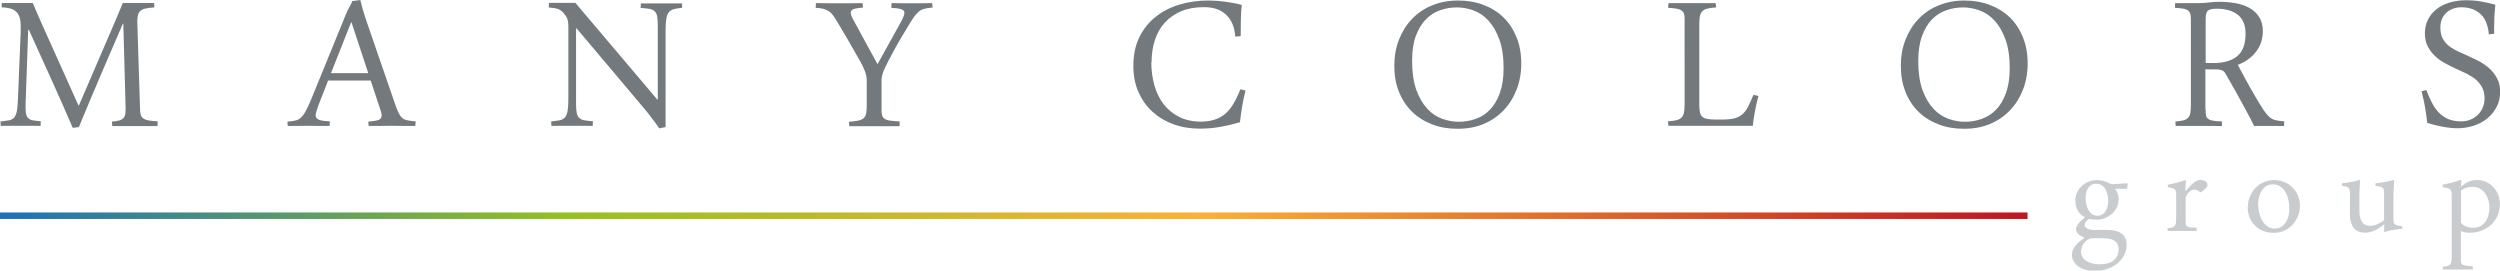 <?xml version="1.0" encoding="UTF-8"?><svg id="Capa_1" xmlns="http://www.w3.org/2000/svg" xmlns:xlink="http://www.w3.org/1999/xlink" viewBox="0 0 192.39 20.82"><defs><linearGradient id="Nueva_muestra_de_degradado_2" x1="0" y1="16.6" x2="156.03" y2="16.6" gradientUnits="userSpaceOnUse"><stop offset="0" stop-color="#1d71b8"/><stop offset=".28" stop-color="#95c11f"/><stop offset=".59" stop-color="#f9b233"/><stop offset="1" stop-color="#be1622"/></linearGradient></defs><path d="M159.7,15.43c0-.22.05-.43.14-.62.09-.19.21-.36.37-.5.15-.14.33-.25.53-.33.2-.08.41-.12.63-.12.36,0,.66.08.92.23.05.03.1.05.13.06.04.01.09.02.15.02.05,0,.08,0,.11,0l1.02-.07.04.05-.04.38h-.94c.19.23.28.49.28.78,0,.26-.05.49-.16.69-.11.2-.24.37-.41.5-.17.13-.35.24-.55.31-.2.07-.4.1-.59.1-.17,0-.35-.02-.55-.07-.1.05-.19.12-.25.22-.07.1-.1.18-.1.27,0,.06.02.12.07.16s.1.09.17.12c.07.03.14.05.22.07.08.01.15.02.21.02.17,0,.35,0,.54-.01.19,0,.36,0,.53,0s.35.02.53.05c.18.03.34.09.48.18.14.09.26.2.35.35.09.15.13.34.13.57,0,.28-.06.54-.19.79-.12.25-.3.46-.52.64-.22.18-.49.32-.79.43-.31.1-.65.16-1.01.16-.19,0-.39-.03-.59-.08-.2-.05-.38-.13-.55-.23-.17-.1-.3-.23-.4-.39-.1-.16-.16-.34-.16-.55,0-.15.03-.29.09-.42.06-.13.13-.24.23-.35.09-.11.2-.2.31-.29.12-.09.23-.17.35-.25-.18-.07-.34-.16-.47-.27-.13-.11-.2-.25-.2-.42,0-.08.03-.15.08-.24.05-.09.11-.17.18-.25.07-.08.15-.15.23-.22.08-.07.15-.12.21-.17-.49-.25-.74-.67-.74-1.27ZM161.47,18.33c-.15,0-.27,0-.36,0-.09,0-.17,0-.23.02-.06.01-.12.03-.17.06-.05.03-.1.06-.15.11-.14.12-.24.24-.31.39-.06.14-.1.29-.1.45,0,.18.05.33.13.46.09.12.2.22.34.3.14.08.29.13.46.17.17.04.33.05.49.05.2,0,.39-.02.57-.06.18-.04.33-.11.46-.2.13-.09.24-.21.32-.36.08-.15.12-.32.12-.53,0-.19-.04-.34-.12-.46-.08-.12-.2-.22-.35-.28-.13-.06-.27-.09-.43-.1-.15-.01-.33-.02-.54-.02h-.13ZM161.43,16.6c.14,0,.26-.03.36-.1.11-.07.19-.15.25-.26.07-.11.11-.23.15-.36.03-.13.05-.26.05-.39,0-.16-.02-.32-.05-.48-.03-.16-.09-.31-.16-.44-.07-.13-.17-.23-.29-.31-.12-.08-.26-.12-.44-.12-.14,0-.27.03-.37.1-.1.06-.19.15-.25.26-.07.11-.11.22-.14.36-.03.13-.04.26-.04.39,0,.15.02.31.05.46.04.16.09.31.16.44.07.13.17.24.29.33.12.08.26.12.43.12Z" style="fill:#c8ccce;"/><path d="M169.01,17.77c-.07,0-.15,0-.25,0-.1,0-.21,0-.32,0s-.24,0-.35,0c-.12,0-.23,0-.34,0-.17,0-.34,0-.5,0-.16,0-.3,0-.43,0l-.02-.21c.15-.01.26-.03.35-.05.09-.03.15-.07.2-.12.05-.06.08-.13.1-.23.01-.1.02-.23.02-.4v-1.72c0-.12,0-.22-.02-.29-.01-.07-.04-.13-.08-.17-.04-.04-.1-.07-.19-.1s-.2-.04-.34-.07l-.02-.19c.12-.02.24-.05.37-.08.13-.03.25-.06.37-.09.12-.03.23-.07.34-.1.1-.03.19-.06.25-.09l.08.05c-.02.14-.04.27-.04.41,0,.13,0,.27,0,.4.14-.17.27-.31.38-.43.11-.11.21-.2.3-.27.09-.06.17-.11.25-.13.07-.03.15-.04.23-.04.06,0,.12,0,.18.02.06.01.12.04.17.07.05.03.1.07.13.12.03.05.05.1.05.17,0,.09-.06.19-.17.29-.11.11-.23.21-.36.29-.08-.07-.16-.12-.23-.16-.07-.04-.16-.06-.26-.06s-.21.04-.33.13c-.12.09-.22.22-.29.39-.02.05-.04.09-.04.13,0,.04,0,.09,0,.15v1.63c0,.11,0,.19.02.26.02.06.05.11.11.15.06.04.14.06.25.07.11.01.26.03.46.03v.25Z" style="fill:#c8ccce;"/><path d="M172.99,15.92c0-.28.05-.55.16-.8.1-.25.24-.47.42-.66.18-.19.39-.33.64-.44.24-.11.5-.16.78-.16.3,0,.58.05.82.16.25.1.46.25.63.43.18.18.31.39.41.63.1.24.14.5.14.77,0,.29-.05.56-.16.81-.11.25-.25.47-.43.66-.18.19-.39.33-.64.44-.24.11-.51.16-.79.16-.3,0-.57-.05-.82-.15-.25-.11-.46-.25-.63-.43-.18-.18-.31-.39-.41-.63-.09-.24-.14-.5-.14-.77ZM175.08,17.58c.2,0,.36-.05.5-.14.14-.09.25-.21.34-.36.09-.15.16-.31.2-.49.04-.18.06-.36.06-.54,0-.21-.02-.43-.07-.65-.05-.22-.12-.42-.22-.6-.1-.18-.23-.33-.4-.44-.16-.12-.36-.17-.59-.17-.2,0-.37.05-.51.14-.14.09-.25.21-.34.35-.09.15-.15.31-.2.49-.04.18-.07.36-.07.54,0,.2.03.42.07.64.05.22.13.42.23.61.1.18.24.33.4.45.16.12.36.18.58.18Z" style="fill:#c8ccce;"/><path d="M183.46,17.81c0-.08.01-.17.02-.28,0-.11,0-.2,0-.28-.23.21-.48.37-.74.49-.27.12-.52.17-.76.17-.16,0-.31-.03-.45-.08-.14-.05-.26-.14-.36-.25-.1-.11-.18-.26-.24-.44-.06-.18-.09-.39-.09-.64v-1.59c0-.12,0-.22-.02-.29-.01-.07-.04-.12-.09-.17-.04-.04-.1-.07-.18-.09-.08-.02-.18-.04-.31-.06l-.02-.19c.14-.02.29-.04.42-.06.14-.02.27-.04.39-.07.12-.02.23-.04.32-.07.09-.02.16-.04.21-.06l.07.05c-.01.11-.02.23-.03.36,0,.13-.01.25-.02.37,0,.12,0,.23-.01.34,0,.11,0,.2,0,.28v1c0,.21.02.38.07.53.04.14.1.26.17.35.07.09.16.15.25.19.1.04.2.06.31.06.18,0,.37-.04.56-.12.19-.08.38-.18.54-.31v-2.04c0-.12,0-.22-.02-.29-.01-.07-.04-.12-.09-.17-.04-.04-.11-.07-.2-.09-.09-.02-.2-.04-.35-.06v-.19c.14-.02.29-.04.44-.06.15-.02.28-.05.41-.07.12-.02.23-.05.33-.07.09-.02.16-.04.2-.06l.07.05c-.01.11-.03.23-.04.36,0,.13-.02.25-.02.37s-.01.23-.01.34c0,.11,0,.2,0,.28v1.55c0,.13,0,.23.02.3.01.07.04.12.09.16.05.04.12.07.2.09.09.02.21.04.36.06l.03.19c-.13.01-.27.03-.41.05-.14.02-.27.04-.4.06s-.24.05-.34.07c-.1.03-.18.05-.23.07l-.06-.05Z" style="fill:#c8ccce;"/><path d="M189.43,13.9c0,.08-.02.14-.03.2,0,.06-.01.14-.01.24v.03h0c.21-.19.41-.32.62-.4.21-.08.42-.12.63-.12.23,0,.45.05.66.14.21.09.39.22.56.39.16.16.29.36.38.59.1.23.14.47.14.74,0,.32-.06.62-.18.89-.12.27-.29.5-.5.7-.21.19-.45.34-.73.45-.28.11-.58.16-.9.16-.03,0-.07,0-.12,0-.05,0-.11-.01-.17-.02-.06,0-.13-.02-.2-.04-.07-.02-.13-.03-.2-.06v2.16c0,.11,0,.19.02.26.02.07.05.12.12.16.06.04.15.06.27.08.12.02.29.03.5.04v.25c-.08,0-.17,0-.28,0-.11,0-.22,0-.35,0-.12,0-.24,0-.36,0-.12,0-.24,0-.35,0-.17,0-.34,0-.51,0-.16,0-.31,0-.44,0l-.02-.21c.15-.01.27-.03.36-.06.09-.03.16-.07.21-.12.05-.05.08-.13.1-.23.02-.1.02-.23.02-.4v-4.68c0-.12,0-.22-.02-.29-.01-.07-.04-.13-.09-.17-.05-.04-.12-.07-.21-.1s-.21-.04-.37-.07l-.02-.19c.13-.03.27-.06.41-.09.13-.03.27-.06.39-.1.12-.03.24-.06.34-.1.1-.03.18-.06.23-.08l.08.05ZM189.39,17.15c.12.14.26.23.43.29.17.06.34.09.51.09.21,0,.4-.04.55-.13.16-.08.28-.2.39-.34.1-.14.18-.31.23-.5.05-.19.08-.38.08-.58s-.03-.41-.09-.6c-.06-.19-.14-.36-.25-.51-.11-.15-.24-.27-.41-.36-.16-.09-.35-.13-.55-.13-.37,0-.66.1-.89.29v2.49Z" style="fill:#c8ccce;"/><rect y="16.35" width="156.03" height=".5" style="fill:url(#Nueva_muestra_de_degradado_2);"/><path d="M.11.23c.08,0,.21,0,.41,0,.19,0,.41,0,.65,0s.48,0,.72,0c.24,0,.45,0,.63,0,.12.28.24.56.36.84.12.28.24.55.37.84l2.79,6.21h.03l2.73-6.34c.11-.26.22-.52.33-.78.1-.26.21-.52.32-.77.12,0,.3,0,.54,0,.23,0,.47,0,.71,0s.48,0,.7,0c.22,0,.37,0,.46,0l.02.34c-.29.02-.52.05-.7.09-.18.04-.31.11-.4.2-.09.09-.15.21-.18.37-.03.16-.04.36-.03.6l.21,6.64c0,.16.03.29.06.39.04.11.1.19.2.26.1.07.23.12.4.15.17.03.4.05.7.07l-.02.36c-.12,0-.26,0-.41,0-.16,0-.33,0-.5,0s-.35,0-.52,0c-.18,0-.34,0-.5,0-.13,0-.27,0-.41,0-.14,0-.28,0-.42,0s-.27,0-.39,0c-.13,0-.24,0-.33,0l-.03-.34c.24-.02.43-.05.57-.09.14-.04.25-.11.33-.2.08-.09.12-.21.14-.37.02-.15.02-.35.01-.6l-.17-6.26-.03-.03c-.58,1.33-1.15,2.66-1.71,3.97s-1.12,2.64-1.68,4l-.47.06c-.56-1.3-1.12-2.57-1.68-3.8-.56-1.23-1.13-2.48-1.71-3.77l-.04.02-.2,5.68c-.01.31,0,.55.02.72.03.17.08.31.17.39.09.09.21.15.37.18s.36.05.61.07l-.02.36c-.21,0-.44,0-.68-.01-.24,0-.52,0-.84,0-.25,0-.51,0-.78,0-.27,0-.53.01-.76.01l-.03-.34c.27-.03.49-.06.66-.09.17-.04.31-.11.4-.22.1-.11.16-.28.21-.5.04-.22.07-.53.08-.93l.21-5.1c0-.24,0-.44,0-.61,0-.17-.02-.31-.05-.44-.03-.12-.06-.22-.11-.31-.04-.09-.11-.16-.18-.24-.12-.12-.28-.21-.47-.26-.19-.05-.41-.08-.66-.09l.02-.36Z" style="fill:#73797c;"/><path d="M28.53,6.2h-3.28l-.76,1.94c-.13.37-.2.61-.2.71,0,.17.08.29.24.36.16.07.45.11.86.13l-.03.35c-.25,0-.52,0-.82,0-.3,0-.6-.01-.9-.01-.24,0-.49,0-.75.01-.26,0-.51,0-.75,0l-.02-.33c.26-.02.47-.05.63-.09.17-.04.31-.12.43-.24.12-.12.24-.27.34-.47.11-.2.24-.47.38-.8l2.73-6.68c.08-.2.16-.37.25-.52.09-.15.17-.31.23-.48l.62-.08c.07.31.15.6.23.87.08.26.16.5.23.72l2.22,6.43c.1.29.19.52.27.68.08.16.17.29.28.38.1.09.24.15.4.18.16.03.37.06.63.08l-.03.35c-.28,0-.58,0-.91,0-.33,0-.66-.01-1-.01-.28,0-.56,0-.84.01-.28,0-.56,0-.84,0l-.03-.33c.37-.03.63-.07.79-.13s.24-.18.24-.35c0-.07-.01-.16-.04-.25-.03-.1-.06-.2-.1-.32l-.7-2.1ZM25.47,5.63h2.87l-1.29-3.91h-.03l-1.55,3.91Z" style="fill:#73797c;"/><path d="M50.71,9.84c-.17-.25-.34-.48-.52-.71-.17-.23-.35-.46-.54-.69l-5.28-6.26-.04.02v5.77c0,.31.02.55.05.72.04.17.1.31.2.39.1.09.23.15.4.18.17.03.38.05.65.07l-.02.36c-.21,0-.46,0-.74-.01-.29,0-.59,0-.9,0-.25,0-.51,0-.78,0-.27,0-.53.01-.75.01l-.03-.34c.26-.03.48-.06.65-.09.17-.04.31-.11.41-.22.1-.11.17-.28.21-.5.04-.22.06-.53.06-.93V2.68c0-.28,0-.5,0-.67,0-.17-.02-.31-.04-.42-.02-.11-.06-.2-.1-.27-.04-.07-.09-.15-.16-.23-.06-.09-.13-.16-.2-.22-.07-.06-.14-.11-.23-.15-.08-.04-.19-.07-.32-.09-.12-.02-.28-.04-.46-.05l.02-.36c.08,0,.19,0,.35,0,.16,0,.33,0,.52,0s.39,0,.59,0c.21,0,.39,0,.57,0l6.31,7.45.03-.02V1.97c0-.31-.02-.55-.05-.72-.03-.17-.1-.3-.2-.39-.1-.09-.23-.15-.41-.18-.17-.03-.39-.05-.66-.07l.02-.35c.21,0,.46,0,.75,0,.29,0,.59,0,.91,0,.12,0,.26,0,.39,0,.14,0,.27,0,.41,0,.14,0,.26,0,.39,0,.12,0,.23,0,.32,0v.34c-.25.03-.46.06-.62.1-.16.04-.3.12-.39.23-.1.11-.16.28-.2.5-.04.22-.06.53-.06.93v7.42l-.51.1Z" style="fill:#73797c;"/><path d="M66.7,6.61c0-.19,0-.35,0-.49,0-.13-.03-.27-.06-.4-.04-.13-.09-.28-.16-.44-.07-.16-.17-.36-.3-.59-.18-.31-.4-.7-.65-1.14-.25-.45-.57-.99-.96-1.64-.15-.26-.28-.46-.39-.63-.11-.16-.22-.29-.35-.38-.12-.09-.26-.16-.43-.21-.16-.04-.37-.08-.63-.09l.02-.36c.28,0,.58,0,.91.01.33,0,.66,0,1,0,.28,0,.56,0,.84,0,.29,0,.57-.01.84-.01l.03.34c-.36.03-.6.07-.74.13-.14.06-.2.15-.2.27,0,.08.02.17.07.28.04.11.11.23.19.38l1.8,3.3,1.74-3.14c.11-.19.19-.35.24-.48.06-.13.09-.24.09-.33,0-.12-.07-.22-.22-.27-.15-.06-.41-.1-.79-.12l.02-.36c.24,0,.5,0,.77.01.27,0,.55,0,.85,0,.24,0,.5,0,.76,0,.26,0,.51-.01.75-.01l.03.34c-.26.02-.47.05-.64.1-.17.04-.32.12-.45.24-.13.11-.26.26-.39.45-.13.19-.28.44-.47.75-.34.56-.63,1.05-.87,1.48-.24.43-.43.79-.57,1.06-.14.27-.24.49-.32.65-.07.16-.13.31-.16.44-.03.12-.05.24-.06.36,0,.12,0,.25,0,.42v1.95c0,.16.01.29.04.39.03.11.09.19.18.26.09.07.23.12.42.15.19.03.44.05.76.07l-.02.36c-.14,0-.3,0-.47,0-.17,0-.35,0-.54,0s-.37,0-.55,0c-.18,0-.35,0-.51,0-.13,0-.27,0-.43,0s-.31,0-.47,0-.31,0-.47,0c-.16,0-.3,0-.42,0l-.03-.34c.3-.02.54-.05.73-.09.18-.04.32-.11.42-.2.09-.09.15-.21.18-.37s.04-.36.04-.61v-1.5Z" style="fill:#73797c;"/><path d="M88.6,4.79c0,.63.08,1.22.24,1.78.16.56.39,1.04.71,1.45.32.41.72.74,1.2.98.48.24,1.04.36,1.69.36.35,0,.7-.05,1.02-.15.32-.1.61-.26.86-.48.24-.21.44-.47.62-.78.18-.3.35-.67.52-1.08l.39.1c-.11.43-.2.84-.26,1.22-.06.38-.12.79-.17,1.22-.52.15-1.03.27-1.54.36-.51.09-1.02.13-1.53.13-.74,0-1.43-.11-2.05-.34-.63-.23-1.17-.56-1.63-.98-.46-.42-.81-.93-1.07-1.52-.26-.6-.38-1.26-.38-1.99,0-.84.15-1.58.46-2.21.31-.63.73-1.15,1.26-1.57.53-.42,1.14-.73,1.84-.94.7-.21,1.43-.31,2.21-.31.4,0,.83.03,1.29.09.46.06.88.14,1.28.25-.04.42-.07.82-.07,1.2,0,.38-.01.78-.01,1.2l-.42.04c-.03-.39-.1-.72-.23-1.01-.13-.29-.3-.52-.51-.71-.21-.19-.46-.33-.74-.42-.29-.09-.59-.13-.93-.13-.66,0-1.24.1-1.74.31-.5.21-.92.5-1.26.87-.34.37-.6.82-.77,1.34-.17.52-.26,1.1-.26,1.73Z" style="fill:#73797c;"/><path d="M112.19.04c.72,0,1.38.11,1.98.34.6.23,1.12.55,1.54.97.43.42.76.93,1,1.53.24.59.36,1.26.36,2s-.12,1.4-.36,2.02c-.24.61-.57,1.14-1,1.59-.43.45-.94.8-1.54,1.05-.6.25-1.26.37-1.99.37s-1.38-.11-1.97-.34c-.6-.23-1.11-.55-1.54-.97-.43-.42-.77-.93-1.01-1.53-.24-.59-.36-1.26-.36-2s.12-1.4.36-2.02c.24-.61.57-1.14,1-1.59.43-.45.94-.8,1.54-1.04.6-.25,1.26-.38,1.99-.38ZM112.13.57c-.46,0-.89.07-1.31.22-.42.15-.78.38-1.1.71-.32.33-.57.75-.77,1.28-.19.52-.28,1.16-.28,1.91,0,.88.11,1.62.32,2.22.22.6.5,1.08.84,1.45.34.37.72.62,1.15.78.42.15.85.23,1.27.23.45,0,.89-.07,1.31-.22.42-.15.79-.38,1.1-.71.32-.33.57-.75.76-1.28.19-.52.29-1.16.29-1.91,0-.88-.11-1.62-.33-2.22-.22-.6-.5-1.08-.84-1.45-.34-.37-.72-.62-1.15-.78-.42-.15-.85-.23-1.27-.23Z" style="fill:#73797c;"/><path d="M132.06.57c-.27.02-.49.05-.66.09-.17.04-.3.11-.39.2-.09.09-.15.21-.19.37-.03.16-.05.36-.05.6v6.26c0,.22.02.41.05.55.03.15.09.26.18.34.09.08.21.14.37.17.16.03.38.05.64.05h.52c.38,0,.69-.03.94-.09.24-.06.45-.17.62-.32.17-.15.31-.34.44-.59.12-.24.26-.54.41-.9l.38.09c-.05.19-.1.39-.15.61-.05.22-.09.43-.13.64-.04.21-.07.41-.1.59-.02.18-.04.33-.05.45h-1.5c-.43,0-.81,0-1.13,0-.31,0-.58,0-.81,0s-.42,0-.58,0c-.16,0-.31,0-.43,0h-.35c-.13,0-.28,0-.43,0s-.32,0-.47,0-.31,0-.45,0c-.14,0-.26,0-.35,0l-.03-.34c.27-.02.49-.05.65-.09.17-.04.29-.11.39-.2.09-.09.15-.21.19-.37.03-.15.05-.36.05-.61V1.47c0-.16-.01-.29-.04-.39-.03-.11-.09-.19-.18-.26-.09-.07-.22-.12-.38-.15-.17-.03-.39-.05-.67-.07l.03-.36c.11,0,.24,0,.39,0,.15,0,.32,0,.5,0s.36,0,.55,0c.18,0,.35,0,.51,0,.12,0,.27,0,.42,0,.16,0,.32,0,.47,0s.31,0,.45,0c.14,0,.25,0,.34,0l.04.34Z" style="fill:#73797c;"/><path d="M151.15.04c.71,0,1.38.11,1.98.34.6.23,1.12.55,1.55.97.43.42.76.93,1,1.53.24.59.36,1.26.36,2s-.12,1.4-.36,2.02c-.24.61-.57,1.14-1,1.59-.43.45-.94.8-1.54,1.05-.6.25-1.26.37-1.99.37s-1.38-.11-1.97-.34c-.6-.23-1.11-.55-1.54-.97-.43-.42-.77-.93-1-1.53-.24-.59-.36-1.26-.36-2s.12-1.4.36-2.02c.24-.61.57-1.14,1-1.59.43-.45.94-.8,1.54-1.04.6-.25,1.26-.38,1.99-.38ZM151.09.57c-.45,0-.89.07-1.31.22-.42.15-.79.38-1.11.71-.32.33-.57.75-.76,1.28-.19.52-.29,1.16-.29,1.91,0,.88.11,1.62.32,2.22.22.6.5,1.08.84,1.45.34.37.73.62,1.15.78.42.15.85.23,1.27.23.45,0,.89-.07,1.3-.22.42-.15.79-.38,1.11-.71.32-.33.57-.75.76-1.28.19-.52.29-1.16.29-1.91,0-.88-.11-1.62-.33-2.22-.22-.6-.5-1.08-.84-1.45-.34-.37-.72-.62-1.15-.78-.42-.15-.85-.23-1.27-.23Z" style="fill:#73797c;"/><path d="M169.74,8.45c0,.16,0,.29.02.4.01.11.06.2.14.27.08.07.2.13.37.16.17.04.41.06.72.06v.36c-.32,0-.64,0-.97-.01-.33,0-.65,0-.97,0-.12,0-.26,0-.41,0-.15,0-.3,0-.46,0s-.28,0-.41,0c-.13,0-.24,0-.34,0l-.02-.34c.26-.02.46-.05.62-.09.15-.04.27-.11.36-.2.09-.09.14-.21.17-.37.03-.15.04-.36.04-.61V1.47c0-.16-.01-.29-.04-.39-.03-.11-.08-.19-.16-.26-.08-.07-.2-.12-.37-.15-.16-.03-.38-.05-.66-.07l.02-.36c.11,0,.23,0,.37,0,.14,0,.29,0,.46,0s.33,0,.5,0c.17,0,.33,0,.49,0,.26,0,.53-.02.8-.05.26-.04.54-.05.81-.05.39,0,.79.03,1.18.1.39.06.75.18,1.07.35.32.17.58.4.77.7.2.29.3.67.3,1.12,0,.3-.05.59-.14.86s-.23.51-.4.73c-.17.22-.37.41-.61.58-.23.17-.49.3-.78.41.21.4.42.79.62,1.15.2.37.39.71.57,1.01.17.31.33.57.47.8.14.23.26.41.35.55.12.17.23.31.33.41.09.1.19.18.3.24.11.06.24.1.38.12.14.03.33.05.56.07l-.02.36c-.2,0-.45,0-.77-.01-.32,0-.62,0-.92,0-.09,0-.19,0-.3,0-.11,0-.21,0-.3.02-.07-.14-.17-.34-.31-.61-.14-.27-.3-.57-.5-.93-.19-.35-.4-.73-.63-1.15-.23-.41-.47-.83-.72-1.26-.04-.06-.08-.12-.11-.18-.04-.05-.08-.1-.14-.13-.06-.04-.13-.06-.22-.08-.09-.02-.21-.03-.37-.03h-.3c-.05,0-.12,0-.19,0-.07,0-.17,0-.27-.02v3.14ZM169.74,4.84c.05,0,.1.01.16.01.05,0,.11,0,.16,0h.31c.77,0,1.38-.18,1.8-.53.42-.35.64-.93.64-1.72,0-.67-.2-1.16-.61-1.47-.4-.31-.94-.46-1.61-.46-.21,0-.37.02-.48.05-.12.04-.2.09-.25.16-.05.07-.08.16-.1.27-.01.11-.02.22-.02.36v3.33Z" style="fill:#73797c;"/><path d="M186.73,6.95c.13.34.27.66.42.95.15.29.32.54.53.76.2.21.45.38.72.5.28.12.61.18,1,.18.26,0,.49-.04.71-.13.22-.09.41-.21.57-.37s.29-.34.38-.56c.09-.21.14-.45.14-.71,0-.32-.06-.6-.18-.83-.12-.23-.28-.43-.47-.6-.2-.17-.42-.31-.67-.44-.25-.12-.51-.25-.77-.36-.3-.13-.59-.28-.89-.44-.3-.16-.57-.34-.8-.56-.23-.21-.43-.46-.58-.75-.15-.28-.23-.62-.23-1.01,0-.42.08-.78.25-1.1.17-.32.4-.59.68-.8.28-.22.62-.38,1-.49.38-.11.78-.17,1.21-.17s.8.03,1.15.09c.35.06.73.14,1.13.25-.02.21-.04.41-.05.59-.02.18-.02.36-.03.53,0,.18,0,.35-.01.53,0,.18,0,.38,0,.59l-.41.04c-.06-.7-.27-1.22-.64-1.56-.37-.34-.86-.52-1.47-.52-.24,0-.45.04-.65.11-.2.07-.37.18-.51.31-.15.14-.26.3-.34.49s-.12.4-.12.64c0,.31.05.58.15.79.1.21.24.4.42.56.18.16.38.29.62.41.23.12.48.23.74.34.31.14.63.29.95.45.32.16.61.36.86.58.25.22.46.48.62.78.16.29.24.64.24,1.04,0,.45-.09.84-.28,1.19-.19.35-.43.64-.73.88-.3.24-.65.42-1.04.55-.4.12-.8.19-1.21.19-.36,0-.74-.04-1.12-.11-.39-.07-.8-.17-1.23-.3-.05-.43-.1-.84-.17-1.22-.07-.38-.15-.79-.27-1.22l.41-.1Z" style="fill:#73797c;"/></svg>